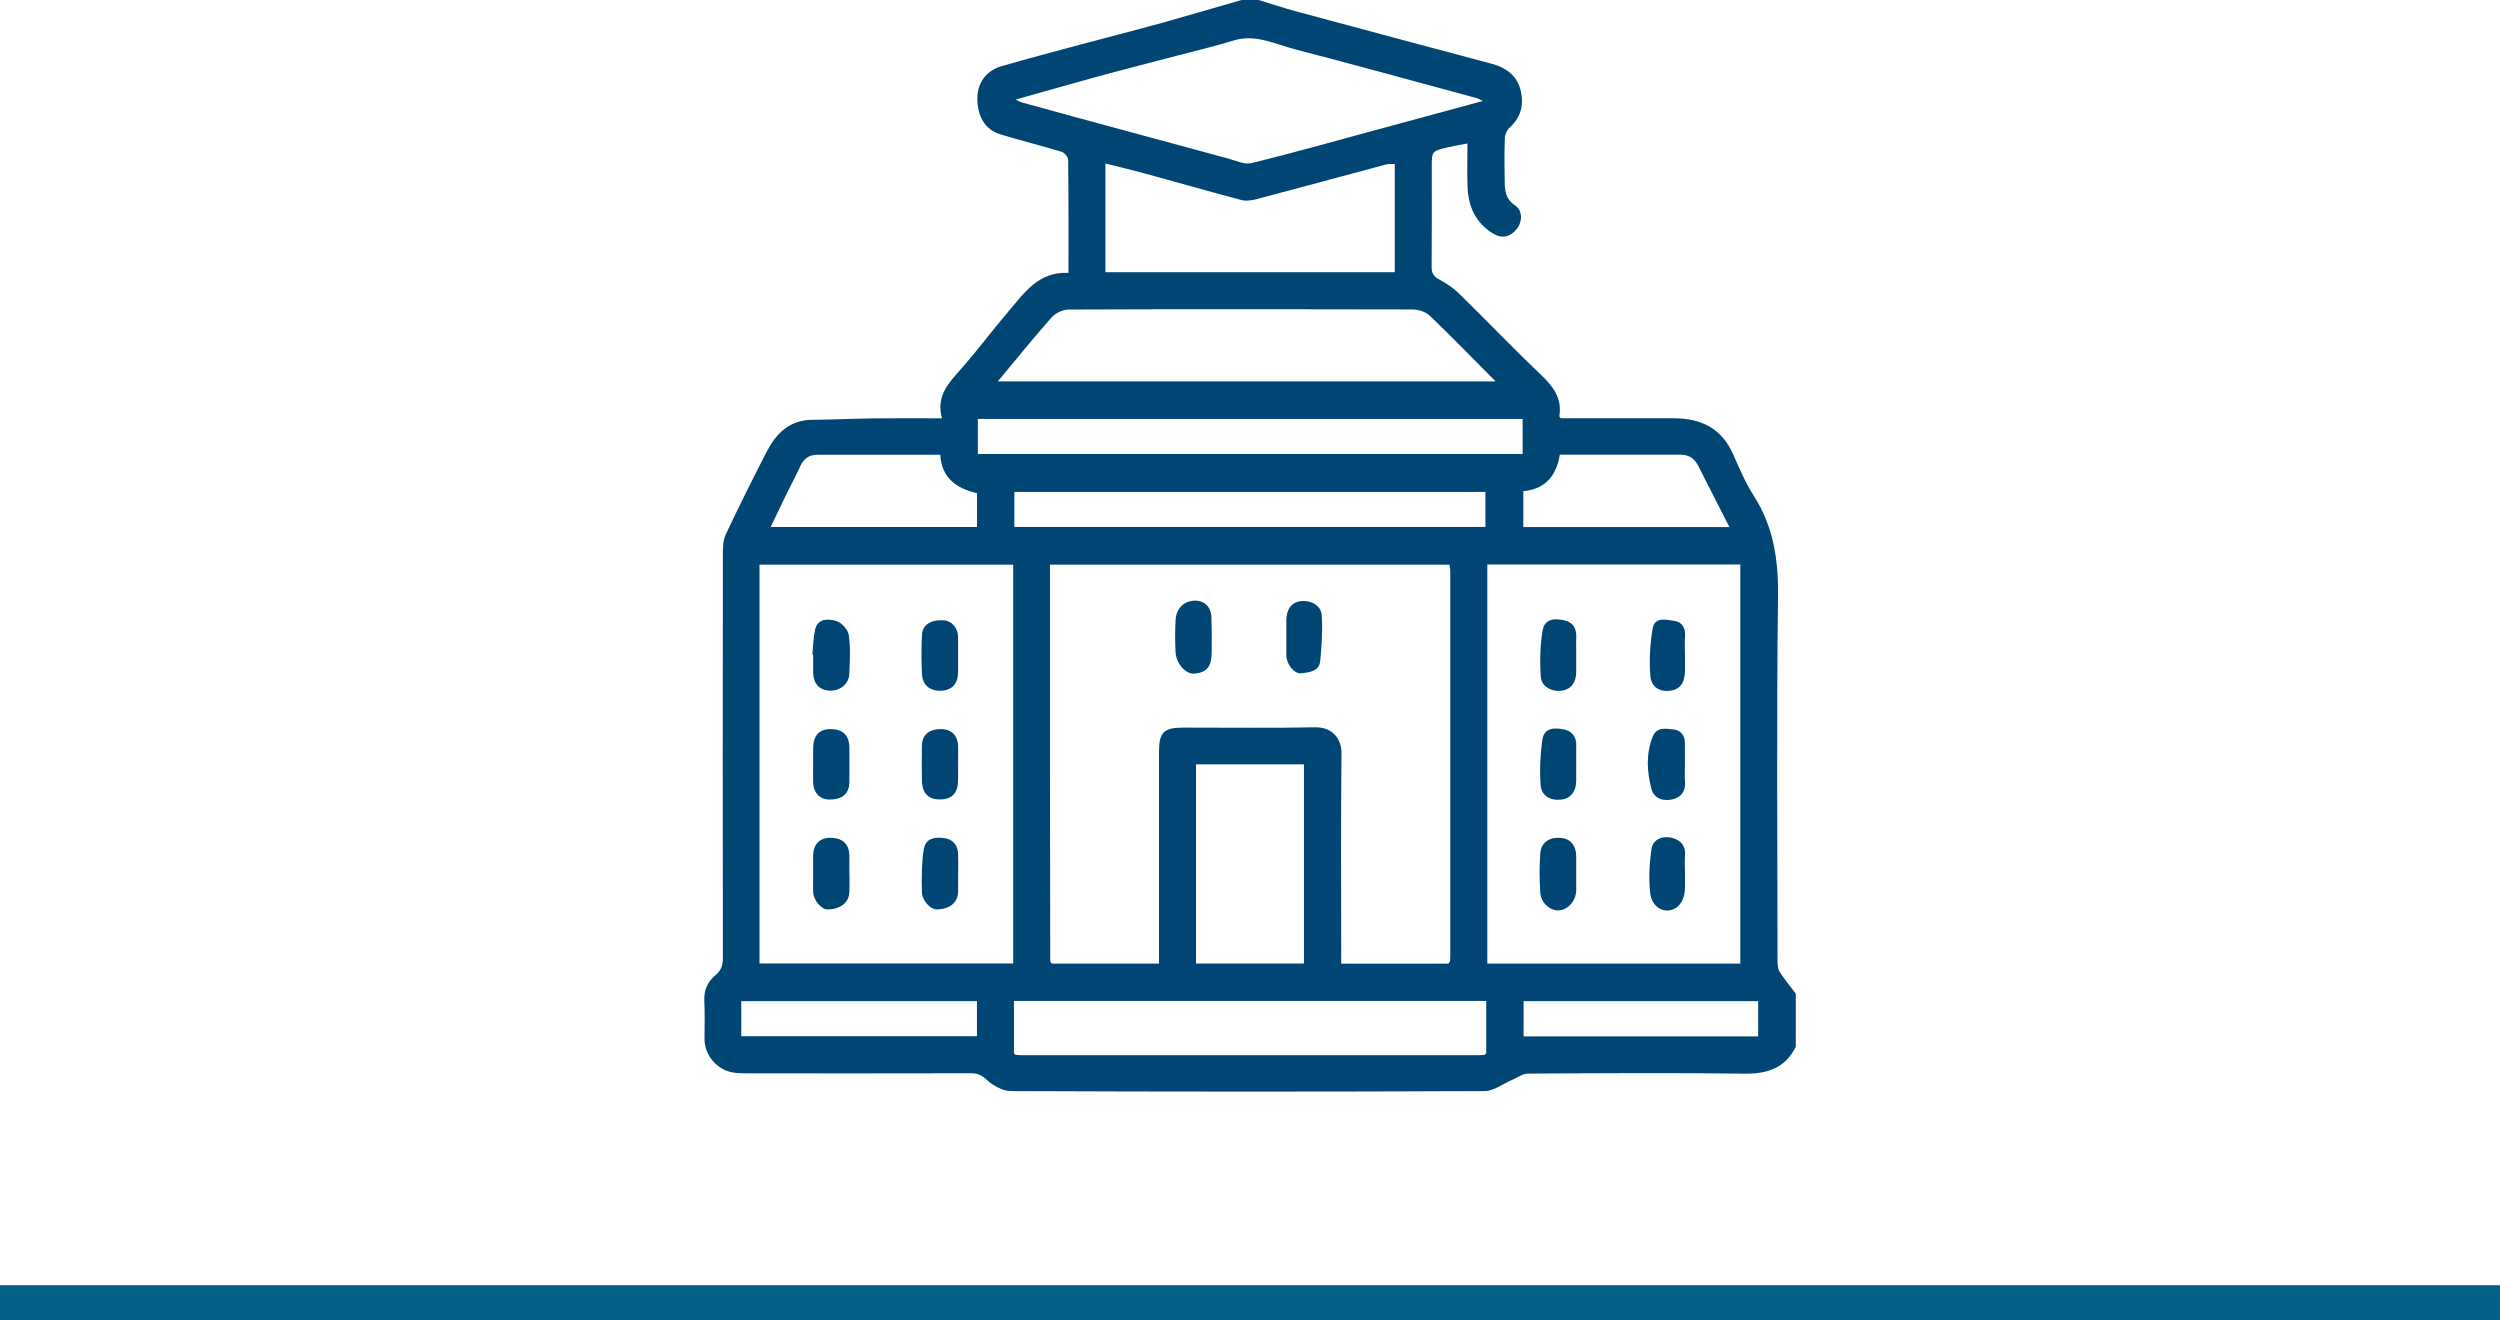 <svg xmlns="http://www.w3.org/2000/svg" width="142" height="75" viewBox="0 0 142 75" fill="none"><line y1="74" x2="142" y2="74" stroke="#015F88" stroke-width="2"></line><g clip-path="url(#clip0_1768_276)"><path d="M102 56.43V59.458C101.394 60.674 100.385 61.002 99.075 60.984C94.98 60.93 90.883 60.956 86.788 60.981C86.491 60.981 86.194 61.206 85.9 61.332C85.373 61.555 84.848 61.972 84.319 61.974C75.359 62.015 66.401 62.013 57.441 61.974C56.968 61.974 56.41 61.672 56.054 61.34C55.76 61.063 55.527 60.958 55.151 60.961C50.954 60.971 46.757 60.968 42.559 60.966C42.278 60.966 41.994 60.963 41.715 60.93C40.773 60.817 40.018 59.968 40.016 59.028C40.016 58.301 40.041 57.574 40.005 56.85C39.977 56.241 40.195 55.752 40.643 55.386C40.973 55.114 41.06 54.818 41.06 54.403C41.047 46.775 41.05 39.145 41.06 31.517C41.06 31.125 41.065 30.693 41.226 30.352C41.963 28.781 42.741 27.23 43.532 25.686C44.072 24.634 44.824 23.859 46.124 23.846C47.309 23.833 48.494 23.779 49.679 23.764C50.923 23.748 52.167 23.761 53.508 23.761C53.147 22.492 53.894 21.742 54.603 20.938C55.519 19.899 56.349 18.785 57.247 17.728C58.166 16.651 58.987 15.407 60.689 15.501C60.689 13.313 60.697 11.196 60.671 9.079C60.671 8.918 60.454 8.667 60.29 8.618C59.138 8.268 57.964 7.984 56.812 7.628C55.944 7.359 55.504 6.599 55.514 5.547C55.522 4.712 56.026 4.008 56.868 3.765C58.271 3.358 59.683 2.985 61.093 2.606C62.731 2.165 64.372 1.748 66.007 1.298C67.512 0.875 69.014 0.433 70.519 0C70.842 0 71.164 0 71.487 0C72.203 0.218 72.912 0.456 73.636 0.65C77.34 1.648 81.043 2.642 84.748 3.627C85.532 3.834 86.138 4.285 86.35 5.053C86.573 5.854 86.432 6.632 85.754 7.241C85.603 7.377 85.483 7.628 85.475 7.83C85.445 8.677 85.45 9.524 85.468 10.372C85.478 10.871 85.542 11.329 86.046 11.659C86.481 11.943 86.486 12.573 86.171 12.98C85.782 13.484 85.294 13.574 84.779 13.249C83.809 12.637 83.397 11.721 83.356 10.62C83.326 9.798 83.351 8.974 83.351 8.15C82.934 8.229 82.57 8.288 82.215 8.373C81.322 8.585 81.324 8.59 81.324 9.514C81.324 11.39 81.334 13.267 81.317 15.146C81.314 15.509 81.421 15.704 81.752 15.877C82.164 16.095 82.563 16.369 82.896 16.694C84.467 18.232 85.987 19.825 87.579 21.34C88.26 21.99 88.723 22.655 88.572 23.631C88.567 23.659 88.61 23.695 88.649 23.759C90.786 23.759 92.943 23.756 95.098 23.759C96.628 23.761 97.8 24.337 98.448 25.814C98.799 26.618 99.149 27.434 99.618 28.166C100.741 29.925 101.017 31.809 100.992 33.877C100.905 40.737 100.959 47.599 100.964 54.462C100.964 54.697 100.951 54.976 101.064 55.163C101.337 55.608 101.68 56.013 101.998 56.433L102 56.43ZM84.324 59.916C84.354 59.886 84.388 59.852 84.418 59.822V56.852H57.592C57.592 57.861 57.592 58.841 57.592 59.822C57.623 59.852 57.656 59.886 57.687 59.916C57.807 59.924 57.928 59.937 58.048 59.937C66.685 59.937 75.325 59.937 83.963 59.937C84.083 59.937 84.203 59.924 84.324 59.916ZM82.266 54.731C82.297 54.692 82.33 54.651 82.361 54.613C82.366 54.533 82.376 54.452 82.376 54.372C82.376 47.067 82.376 39.762 82.376 32.459C82.376 32.326 82.345 32.195 82.332 32.072H59.637V32.761C59.637 36.475 59.637 40.187 59.637 43.901C59.64 47.471 59.648 51.042 59.653 54.615C59.683 54.654 59.717 54.695 59.747 54.733H65.831V54.062C65.831 50.272 65.831 46.478 65.831 42.687C65.831 41.605 66.107 41.331 67.189 41.328C69.69 41.326 72.19 41.361 74.691 41.31C75.622 41.29 76.208 41.897 76.198 42.81C76.154 46.56 76.18 50.313 76.18 54.065V54.736C78.243 54.736 80.252 54.736 82.263 54.736L82.266 54.731ZM98.85 54.731V32.062H84.48V54.731H98.85ZM43.143 54.723H57.549V32.075H43.14V54.723H43.143ZM56.674 21.665H84.951C83.676 20.383 82.466 19.133 81.207 17.928C80.979 17.71 80.569 17.58 80.244 17.577C73.734 17.557 67.22 17.557 60.71 17.582C60.379 17.582 59.957 17.774 59.74 18.02C58.706 19.185 57.728 20.401 56.671 21.668L56.674 21.665ZM57.682 5.654C57.815 5.718 57.91 5.782 58.015 5.81C59.046 6.097 60.077 6.379 61.109 6.66C64.001 7.446 66.893 8.232 69.787 9.013C70.215 9.128 70.693 9.361 71.082 9.266C73.37 8.705 75.638 8.065 77.913 7.449C79.993 6.885 82.074 6.32 84.224 5.736C84.07 5.665 83.975 5.601 83.873 5.572C80.434 4.641 76.996 3.694 73.547 2.798C72.408 2.501 71.297 1.912 70.053 2.304C69.626 2.437 69.193 2.555 68.761 2.67C66.857 3.169 64.948 3.65 63.046 4.159C61.27 4.638 59.504 5.147 57.682 5.657V5.654ZM62.788 9.286V15.46H79.223V9.315C79.023 9.325 78.857 9.307 78.706 9.348C76.262 10.001 73.823 10.666 71.379 11.311C71.097 11.385 70.767 11.431 70.493 11.357C68.669 10.876 66.854 10.351 65.035 9.855C64.303 9.655 63.563 9.481 62.788 9.286ZM67.934 43.414V54.728H74.064V43.414H67.934ZM86.489 23.795H55.542V25.788H86.486V23.795H86.489ZM84.372 27.941H57.615V29.93H84.372V27.941ZM98.228 29.935C97.624 28.747 97.038 27.608 96.462 26.464C96.252 26.047 95.93 25.827 95.466 25.827C93.191 25.824 90.916 25.827 88.597 25.827C88.406 27.022 87.771 27.785 86.525 27.898V29.938H98.228V29.935ZM55.494 28.015C54.342 27.742 53.482 27.166 53.408 25.829C51.064 25.829 48.748 25.829 46.434 25.829C45.971 25.829 45.656 26.039 45.459 26.474C45.198 27.048 44.896 27.603 44.62 28.169C44.338 28.745 44.064 29.323 43.773 29.933H55.494V28.015ZM55.494 56.863H42.104V58.857H55.491V56.863H55.494ZM99.863 56.863H86.54V58.867H99.863V56.863Z" fill="#004675"></path><path d="M73.063 36.209C73.063 35.887 73.063 35.567 73.063 35.244C73.065 34.602 73.365 34.205 73.892 34.144C74.442 34.077 75.039 34.392 75.074 34.934C75.131 35.8 75.074 36.678 74.99 37.543C74.931 38.139 74.353 38.193 73.915 38.242C73.501 38.29 73.068 37.709 73.063 37.233C73.058 36.893 73.063 36.55 73.063 36.209Z" fill="#004675"></path><path d="M68.825 36.143C68.825 36.424 68.825 36.706 68.825 36.99C68.825 37.853 68.569 38.188 67.855 38.262C67.382 38.311 66.816 37.727 66.775 37.074C66.737 36.452 66.742 35.823 66.775 35.201C66.8 34.717 67.069 34.31 67.525 34.169C67.986 34.028 68.5 34.151 68.71 34.617C68.861 34.953 68.797 35.388 68.825 35.779C68.833 35.9 68.825 36.02 68.825 36.143Z" fill="#004675"></path><path d="M89.53 49.637C89.53 49.939 89.53 50.241 89.53 50.546C89.53 51.132 89.092 51.662 88.575 51.708C88.061 51.754 87.523 51.296 87.485 50.687C87.439 49.962 87.436 49.233 87.485 48.508C87.526 47.866 87.971 47.548 88.624 47.59C89.199 47.625 89.53 48.017 89.53 48.67C89.53 48.992 89.53 49.315 89.53 49.637Z" fill="#004675"></path><path d="M95.705 49.591C95.705 49.872 95.705 50.154 95.705 50.435C95.705 51.111 95.369 51.608 94.847 51.705C94.361 51.797 93.816 51.441 93.734 50.742C93.639 49.911 93.683 49.043 93.806 48.214C93.885 47.676 94.438 47.438 95.016 47.602C95.459 47.727 95.753 48.037 95.71 48.569C95.681 48.907 95.705 49.253 95.705 49.593V49.591Z" fill="#004675"></path><path d="M89.529 43.381C89.529 43.704 89.529 44.026 89.529 44.349C89.529 44.94 89.227 45.337 88.731 45.411C88.094 45.503 87.554 45.224 87.507 44.6C87.446 43.752 87.484 42.885 87.602 42.04C87.684 41.456 88.078 41.287 88.8 41.423C89.268 41.513 89.552 41.828 89.532 42.352C89.519 42.695 89.532 43.036 89.532 43.379L89.529 43.381Z" fill="#004675"></path><path d="M89.529 37.253C89.529 37.555 89.529 37.857 89.529 38.159C89.529 38.763 89.237 39.15 88.725 39.229C88.177 39.316 87.561 39.014 87.52 38.466C87.453 37.598 87.479 36.705 87.612 35.848C87.709 35.231 88.147 35.069 88.884 35.243C89.334 35.351 89.549 35.686 89.531 36.162C89.519 36.526 89.529 36.889 89.529 37.25V37.253Z" fill="#004675"></path><path d="M95.705 37.179C95.705 37.481 95.705 37.783 95.705 38.085C95.705 38.781 95.429 39.16 94.871 39.234C94.29 39.311 93.791 39.042 93.74 38.392C93.668 37.501 93.722 36.58 93.87 35.697C93.988 35 94.668 35.21 95.119 35.269C95.546 35.328 95.749 35.686 95.71 36.152C95.682 36.493 95.705 36.836 95.705 37.179Z" fill="#004675"></path><path d="M95.704 43.404C95.704 43.747 95.681 44.09 95.709 44.43C95.753 44.958 95.464 45.285 95.023 45.398C94.504 45.528 93.956 45.38 93.805 44.817C93.544 43.836 93.485 42.828 93.872 41.847C94.1 41.269 94.614 41.392 95.041 41.43C95.451 41.469 95.699 41.755 95.704 42.198C95.707 42.6 95.704 43.002 95.704 43.404Z" fill="#004675"></path><path d="M48.249 49.578C48.249 49.942 48.262 50.303 48.246 50.664C48.221 51.265 47.747 51.641 47.02 51.657C46.649 51.664 46.204 51.137 46.186 50.658C46.176 50.336 46.186 50.014 46.186 49.694C46.186 49.33 46.181 48.969 46.186 48.606C46.196 47.961 46.55 47.59 47.146 47.587C47.857 47.587 48.234 47.935 48.244 48.611C48.249 48.933 48.244 49.256 48.244 49.576C48.244 49.576 48.246 49.576 48.249 49.576V49.578Z" fill="#004675"></path><path d="M46.186 43.392C46.186 43.09 46.186 42.788 46.186 42.486C46.191 41.792 46.532 41.416 47.151 41.413C47.888 41.413 48.244 41.761 48.244 42.491C48.244 43.136 48.254 43.778 48.244 44.423C48.233 45.086 47.842 45.419 47.11 45.416C46.565 45.416 46.199 45.025 46.186 44.418C46.178 44.075 46.186 43.735 46.186 43.392Z" fill="#004675"></path><path d="M54.419 49.583C54.419 49.947 54.429 50.307 54.419 50.671C54.396 51.28 53.935 51.646 53.201 51.656C52.86 51.661 52.387 51.155 52.369 50.722C52.348 50.259 52.351 49.796 52.369 49.332C52.384 48.959 52.407 48.582 52.476 48.216C52.597 47.599 53.091 47.546 53.582 47.597C54.094 47.651 54.396 47.965 54.421 48.495C54.437 48.856 54.424 49.22 54.424 49.583H54.419Z" fill="#004675"></path><path d="M54.419 43.46C54.419 43.742 54.419 44.023 54.419 44.305C54.416 45.037 54.088 45.395 53.413 45.408C52.74 45.421 52.381 45.067 52.366 44.34C52.351 43.678 52.351 43.012 52.366 42.349C52.381 41.73 52.778 41.405 53.464 41.412C54.042 41.42 54.406 41.781 54.419 42.375C54.426 42.736 54.419 43.099 54.419 43.462V43.46Z" fill="#004675"></path><path d="M54.419 37.205C54.419 37.527 54.421 37.85 54.419 38.17C54.411 38.83 54.086 39.199 53.482 39.232C52.837 39.268 52.402 38.932 52.369 38.285C52.33 37.543 52.33 36.795 52.369 36.053C52.399 35.469 52.893 35.18 53.636 35.236C54.068 35.27 54.416 35.687 54.419 36.178C54.419 36.521 54.419 36.862 54.419 37.205Z" fill="#004675"></path><path d="M46.14 37.187C46.188 36.713 46.193 36.232 46.296 35.771C46.449 35.09 47.061 35.147 47.499 35.272C47.798 35.359 48.167 35.761 48.21 36.066C48.315 36.798 48.274 37.555 48.238 38.298C48.21 38.866 47.685 39.263 47.11 39.229C46.539 39.196 46.199 38.825 46.188 38.216C46.183 37.873 46.188 37.53 46.188 37.187C46.173 37.187 46.158 37.184 46.142 37.181L46.14 37.187Z" fill="#004675"></path></g><defs><clipPath id="clip0_1768_276"><rect width="62" height="62" fill="white" transform="translate(40)"></rect></clipPath></defs></svg>